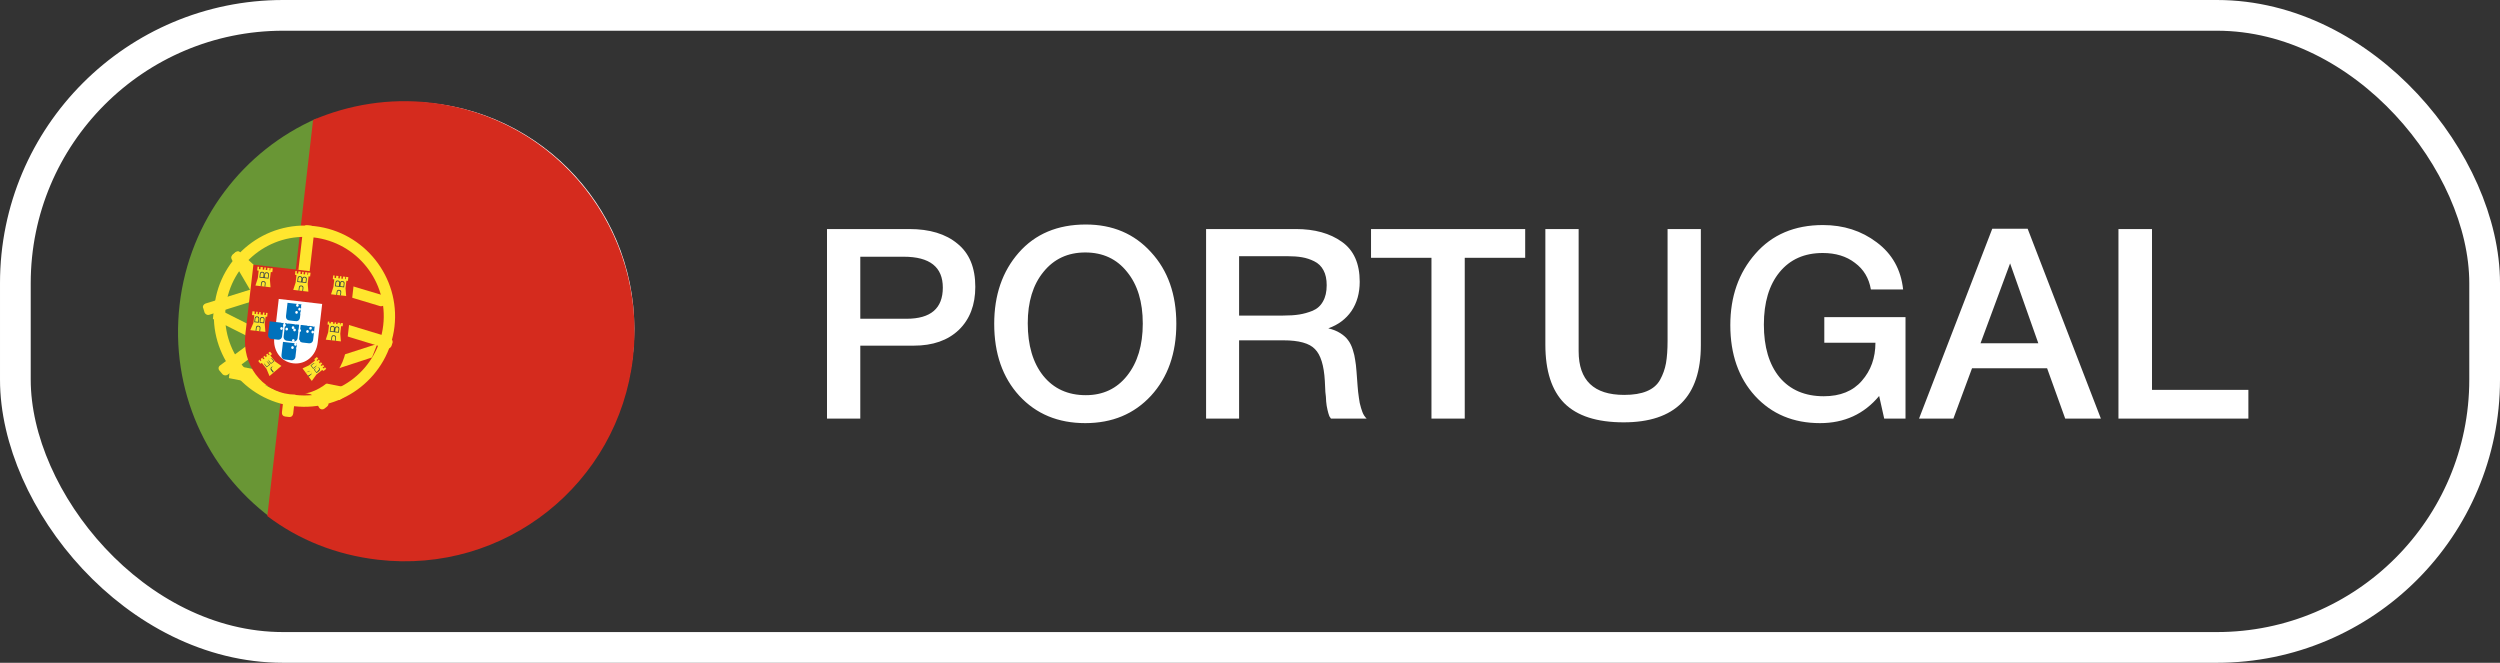 <?xml version="1.0" encoding="UTF-8"?> <svg xmlns="http://www.w3.org/2000/svg" width="215" height="57" viewBox="0 0 215 57" fill="none"><rect x="0" y="0" width="215" height="57" fill="#333333" stroke="none"/><rect x="1.321" y="1.321" width="212.358" height="54.358" rx="23.033" stroke="white" stroke-width="2.642"></rect><path d="M71.122 19.697H78.198C79.953 19.697 81.335 20.117 82.342 20.956C83.365 21.781 83.876 23.017 83.876 24.666C83.876 26.223 83.403 27.459 82.457 28.375C81.51 29.276 80.22 29.726 78.587 29.726H73.985V36H71.122L71.122 19.697ZM73.985 22.078V27.413H77.969C80.045 27.413 81.083 26.52 81.083 24.734C81.083 22.964 79.961 22.078 77.717 22.078H73.985ZM93.379 19.308C95.684 19.308 97.554 20.102 98.989 21.689C100.439 23.261 101.164 25.314 101.164 27.849C101.164 30.383 100.439 32.443 98.989 34.031C97.538 35.603 95.653 36.389 93.333 36.389C90.997 36.389 89.104 35.603 87.654 34.031C86.219 32.459 85.502 30.398 85.502 27.849C85.502 25.376 86.204 23.338 87.608 21.735C89.028 20.117 90.951 19.308 93.379 19.308ZM93.333 21.712C91.837 21.712 90.638 22.269 89.738 23.384C88.837 24.483 88.387 25.956 88.387 27.803C88.387 29.696 88.83 31.199 89.715 32.313C90.616 33.428 91.837 33.985 93.379 33.985C94.859 33.985 96.042 33.428 96.928 32.313C97.828 31.184 98.279 29.688 98.279 27.826C98.279 25.963 97.828 24.483 96.928 23.384C96.042 22.269 94.844 21.712 93.333 21.712ZM103.723 19.697H111.439C113.057 19.697 114.378 20.063 115.401 20.796C116.423 21.514 116.935 22.658 116.935 24.231C116.935 25.208 116.698 26.047 116.225 26.749C115.752 27.436 115.088 27.933 114.233 28.238C114.63 28.329 114.973 28.467 115.263 28.65C115.553 28.833 115.775 29.032 115.927 29.245C116.095 29.459 116.233 29.734 116.339 30.07C116.446 30.405 116.515 30.703 116.545 30.963C116.591 31.207 116.629 31.535 116.66 31.947C116.675 32.054 116.69 32.26 116.706 32.565C116.736 32.871 116.752 33.077 116.752 33.184C116.767 33.275 116.782 33.443 116.797 33.687C116.828 33.932 116.851 34.107 116.866 34.214C116.881 34.306 116.904 34.451 116.935 34.649C116.981 34.832 117.019 34.977 117.049 35.084C117.08 35.176 117.118 35.29 117.164 35.428C117.209 35.55 117.263 35.657 117.324 35.748C117.385 35.84 117.454 35.924 117.53 36H114.462C114.416 35.939 114.37 35.87 114.324 35.794C114.294 35.702 114.263 35.611 114.233 35.519C114.202 35.412 114.179 35.321 114.164 35.244C114.149 35.153 114.126 35.038 114.095 34.901C114.08 34.748 114.065 34.626 114.05 34.535C114.05 34.443 114.042 34.306 114.027 34.122C114.011 33.939 113.996 33.802 113.981 33.71C113.981 33.619 113.973 33.458 113.958 33.229C113.943 33 113.935 32.84 113.935 32.749C113.859 31.421 113.576 30.512 113.088 30.024C112.615 29.52 111.706 29.268 110.363 29.268H106.562V36H103.723V19.697ZM106.562 22.032V27.139H110.34C110.89 27.139 111.355 27.108 111.737 27.047C112.119 26.986 112.5 26.879 112.882 26.727C113.279 26.559 113.576 26.291 113.775 25.925C113.989 25.559 114.095 25.093 114.095 24.528C114.095 24.009 114.004 23.582 113.821 23.246C113.637 22.895 113.37 22.636 113.019 22.468C112.683 22.3 112.332 22.185 111.966 22.124C111.615 22.063 111.195 22.032 110.707 22.032H106.562ZM131.166 19.697V22.17H125.968V36H123.106V22.17H117.908V19.697H131.166ZM146.273 19.697V29.68C146.273 34.107 144.06 36.321 139.633 36.321C137.328 36.321 135.626 35.771 134.527 34.672C133.443 33.573 132.901 31.894 132.901 29.634V19.697H135.763V30.207C135.763 32.71 137.068 33.962 139.679 33.962C140.472 33.962 141.121 33.855 141.625 33.642C142.144 33.428 142.526 33.1 142.77 32.657C143.014 32.214 143.182 31.741 143.274 31.237C143.365 30.718 143.411 30.077 143.411 29.314V19.697H146.273ZM163.874 27.276V36H162.042L161.607 34.054C160.31 35.611 158.615 36.389 156.524 36.389C154.234 36.389 152.372 35.611 150.937 34.054C149.517 32.497 148.807 30.466 148.807 27.963C148.807 25.505 149.525 23.46 150.96 21.826C152.395 20.178 154.333 19.354 156.776 19.354C158.547 19.354 160.088 19.85 161.401 20.842C162.729 21.834 163.485 23.185 163.668 24.895H160.897C160.729 23.918 160.271 23.154 159.523 22.605C158.791 22.04 157.867 21.758 156.753 21.758C155.181 21.758 153.944 22.307 153.043 23.406C152.143 24.506 151.693 26.009 151.693 27.917C151.693 29.841 152.143 31.352 153.043 32.451C153.959 33.535 155.226 34.077 156.844 34.077C158.264 34.077 159.356 33.634 160.119 32.749C160.897 31.863 161.287 30.772 161.287 29.474H156.89V27.276H163.874ZM174.379 19.674L180.676 36H177.608L176.051 31.672H169.594L167.991 36H165.037L171.334 19.674H174.379ZM175.295 29.52L172.868 22.651L170.326 29.52H175.295ZM193.361 33.527V36H182.187V19.697H185.072V33.527H193.361Z" fill="white"></path><circle cx="35.07" cy="28.252" r="19.483" fill="white"></circle><g clip-path="url(#clip0_613_435)"><path d="M23.267 44.505L27.233 10.188C20.954 12.94 16.292 18.888 15.445 26.213C14.599 33.538 17.781 40.393 23.267 44.505Z" fill="#699635"></path><path d="M37.056 8.831C33.453 8.415 29.998 9.011 26.926 10.316L22.989 44.381C25.674 46.418 28.909 47.721 32.512 48.138C43.387 49.395 53.18 41.631 54.437 30.756C55.694 19.881 47.93 10.088 37.056 8.831Z" fill="#D52B1E"></path><path d="M27.079 19.45C22.821 18.957 18.935 22.038 18.443 26.296C17.95 30.554 21.032 34.441 25.289 34.933C29.547 35.425 33.434 32.344 33.926 28.086C34.418 23.828 31.337 19.942 27.079 19.45ZM25.401 33.965C21.66 33.532 18.978 30.15 19.41 26.408C19.843 22.666 23.225 19.985 26.967 20.417C30.709 20.85 33.391 24.232 32.958 27.974C32.526 31.716 29.143 34.398 25.401 33.965Z" fill="#FFE62E"></path><path d="M27.913 35.136C27.769 35.251 27.576 35.229 27.462 35.084L19.98 22.325C19.866 22.181 19.888 21.986 20.032 21.871L20.248 21.699C20.392 21.584 20.586 21.607 20.7 21.751L28.182 34.51C28.296 34.655 28.273 34.849 28.129 34.964L27.913 35.136Z" fill="#FFE62E"></path><path d="M26.756 19.41C26.949 19.433 27.063 19.579 27.04 19.777L25.215 35.57C25.192 35.767 25.047 35.884 24.854 35.861L24.531 35.824C24.338 35.802 24.224 35.655 24.247 35.458L26.072 19.665C26.095 19.468 26.239 19.351 26.433 19.373L26.756 19.41Z" fill="#FFE62E"></path><path d="M33.498 29.007L26.116 26.769L26.003 27.745L33.258 29.969C33.448 29.991 33.583 29.94 33.669 29.752L33.77 29.434C33.785 29.304 33.68 29.094 33.498 29.007ZM26.123 26.704L20.664 21.721C20.552 21.576 20.354 21.619 20.213 21.734L19.992 21.973C19.851 22.088 19.892 22.291 20.003 22.436L25.988 27.875L26.123 26.704Z" fill="#FFE62E"></path><path d="M26.025 26.162L18.927 31.426C18.775 31.538 18.753 31.73 18.875 31.873L19.118 32.16C19.239 32.304 19.444 32.327 19.595 32.215L25.863 27.567L26.025 26.162ZM26.63 23.319L17.677 26.103C17.534 26.151 17.375 26.327 17.49 26.535L17.589 26.87C17.642 27.006 17.832 27.157 18.051 27.053L26.504 24.405L26.63 23.319Z" fill="#FFE62E"></path><path d="M32.933 25.395L25.544 23.193L25.434 24.143L32.697 26.33C32.887 26.352 33.021 26.303 33.106 26.12L33.206 25.811C33.165 25.614 33.06 25.409 32.933 25.395ZM24.977 31.983C24.843 32.031 24.695 32.206 24.799 32.411L24.89 32.742C24.938 32.876 25.114 33.025 25.319 32.92L31.994 30.74L32.45 29.574L24.977 31.983ZM25.226 29.83L18.427 26.413L18.31 27.426L25.109 30.843L25.226 29.83Z" fill="#FFE62E"></path><path d="M19.818 31.355L19.684 32.517L29.201 34.401C29.626 34.137 29.995 33.787 30.365 33.437L19.818 31.355Z" fill="#FFE62E"></path><path d="M22.648 23.84L22.125 28.356C21.917 30.162 23.243 31.754 25.14 31.973C27.036 32.192 28.691 30.945 28.899 29.139L29.421 24.623L22.648 23.84Z" fill="white"></path><path d="M24.917 33.908C22.491 33.627 20.8 31.342 21.1 28.747L21.793 22.76L30.502 23.766L29.81 29.754C29.51 32.349 27.343 34.188 24.917 33.908ZM23.973 25.709L23.589 29.035C23.458 30.166 24.167 31.124 25.224 31.247C26.282 31.369 27.191 30.598 27.321 29.466L27.706 26.14L23.973 25.709Z" fill="#D52B1E"></path><path d="M24.72 26.108L24.595 27.183C24.572 27.385 24.69 27.535 24.89 27.558L25.424 27.62C25.624 27.643 25.773 27.524 25.797 27.322L25.929 26.18L24.727 26.041L24.72 26.108ZM24.525 27.788L24.393 28.931C24.37 29.132 24.488 29.282 24.688 29.305L25.222 29.367C25.422 29.39 25.571 29.271 25.595 29.07L25.727 27.927L24.525 27.788ZM23.191 27.634L23.059 28.776C23.035 28.978 23.153 29.128 23.353 29.151L23.887 29.213C24.087 29.236 24.237 29.117 24.26 28.915L24.392 27.773L23.191 27.634ZM25.86 27.942L25.728 29.085C25.705 29.287 25.823 29.436 26.023 29.459L26.557 29.521C26.757 29.544 26.906 29.425 26.929 29.224L27.061 28.081L25.86 27.942ZM24.339 29.401L24.207 30.544C24.184 30.745 24.302 30.895 24.502 30.918L25.036 30.98C25.236 31.003 25.385 30.884 25.408 30.682L25.54 29.54L24.339 29.401Z" fill="#0071BC"></path><path d="M25.187 28.299C25.249 28.306 25.305 28.258 25.312 28.191C25.32 28.125 25.276 28.065 25.215 28.058C25.153 28.051 25.097 28.099 25.09 28.166C25.082 28.232 25.125 28.292 25.187 28.299Z" fill="white"></path><path d="M25.316 28.498C25.378 28.506 25.434 28.457 25.442 28.391C25.45 28.324 25.406 28.264 25.344 28.257C25.283 28.25 25.227 28.298 25.219 28.365C25.211 28.431 25.255 28.491 25.316 28.498Z" fill="white"></path><path d="M25.762 28.549C25.824 28.556 25.88 28.508 25.888 28.441C25.895 28.375 25.852 28.315 25.79 28.308C25.729 28.301 25.672 28.349 25.665 28.416C25.657 28.482 25.701 28.542 25.762 28.549Z" fill="white"></path><path d="M25.386 27.895C25.447 27.902 25.503 27.854 25.511 27.787C25.519 27.72 25.475 27.661 25.414 27.654C25.352 27.646 25.296 27.695 25.288 27.761C25.281 27.828 25.324 27.888 25.386 27.895Z" fill="white"></path><path d="M25.834 27.946C25.895 27.953 25.951 27.904 25.959 27.838C25.967 27.771 25.923 27.711 25.861 27.704C25.8 27.697 25.744 27.745 25.736 27.812C25.728 27.879 25.772 27.939 25.834 27.946Z" fill="white"></path><path d="M25.749 26.711C25.81 26.718 25.866 26.67 25.874 26.604C25.882 26.537 25.838 26.477 25.776 26.47C25.715 26.463 25.659 26.511 25.651 26.578C25.643 26.644 25.687 26.704 25.749 26.711Z" fill="white"></path><path d="M25.49 26.985C25.552 26.992 25.608 26.944 25.616 26.877C25.623 26.81 25.58 26.75 25.518 26.743C25.457 26.736 25.401 26.785 25.393 26.851C25.385 26.918 25.429 26.978 25.49 26.985Z" fill="white"></path><path d="M25.937 27.038C25.999 27.045 26.055 26.996 26.062 26.93C26.07 26.863 26.026 26.803 25.965 26.796C25.903 26.789 25.847 26.837 25.84 26.904C25.832 26.971 25.875 27.03 25.937 27.038Z" fill="white"></path><path d="M25.561 26.381C25.623 26.388 25.679 26.34 25.686 26.273C25.694 26.207 25.651 26.147 25.589 26.14C25.527 26.133 25.471 26.181 25.464 26.248C25.456 26.314 25.5 26.374 25.561 26.381Z" fill="white"></path><path d="M26.007 26.432C26.068 26.439 26.125 26.391 26.132 26.324C26.14 26.258 26.096 26.198 26.035 26.191C25.973 26.183 25.917 26.232 25.909 26.298C25.902 26.365 25.945 26.425 26.007 26.432Z" fill="white"></path><path d="M26.69 28.35C26.752 28.357 26.808 28.309 26.816 28.242C26.823 28.175 26.78 28.116 26.718 28.109C26.657 28.102 26.601 28.15 26.593 28.216C26.585 28.283 26.629 28.343 26.69 28.35Z" fill="white"></path><path d="M26.431 28.627C26.492 28.634 26.548 28.586 26.556 28.52C26.564 28.453 26.52 28.393 26.459 28.386C26.397 28.379 26.341 28.427 26.333 28.494C26.326 28.56 26.369 28.62 26.431 28.627Z" fill="white"></path><path d="M26.878 28.678C26.94 28.685 26.996 28.637 27.004 28.57C27.012 28.504 26.968 28.444 26.906 28.437C26.845 28.43 26.789 28.478 26.781 28.544C26.773 28.611 26.817 28.671 26.878 28.678Z" fill="white"></path><path d="M26.502 28.024C26.564 28.031 26.62 27.983 26.627 27.916C26.635 27.849 26.591 27.79 26.53 27.782C26.468 27.775 26.412 27.824 26.404 27.89C26.397 27.957 26.44 28.017 26.502 28.024Z" fill="white"></path><path d="M26.949 28.075C27.011 28.082 27.067 28.033 27.075 27.967C27.082 27.9 27.039 27.84 26.977 27.833C26.916 27.826 26.86 27.874 26.852 27.941C26.844 28.008 26.888 28.067 26.949 28.075Z" fill="white"></path><path d="M24.457 28.092C24.518 28.099 24.574 28.051 24.582 27.984C24.59 27.918 24.546 27.858 24.485 27.851C24.423 27.844 24.367 27.892 24.359 27.959C24.351 28.025 24.395 28.085 24.457 28.092Z" fill="white"></path><path d="M24.199 28.369C24.26 28.377 24.316 28.328 24.324 28.262C24.332 28.195 24.288 28.135 24.227 28.128C24.165 28.121 24.109 28.169 24.101 28.236C24.094 28.303 24.137 28.362 24.199 28.369Z" fill="white"></path><path d="M24.644 28.422C24.705 28.429 24.761 28.381 24.769 28.314C24.777 28.248 24.733 28.188 24.672 28.181C24.61 28.174 24.554 28.222 24.546 28.289C24.538 28.355 24.582 28.415 24.644 28.422Z" fill="white"></path><path d="M24.268 27.766C24.33 27.773 24.386 27.725 24.393 27.658C24.401 27.591 24.358 27.532 24.296 27.525C24.235 27.517 24.178 27.566 24.171 27.632C24.163 27.699 24.207 27.759 24.268 27.766Z" fill="white"></path><path d="M24.715 27.817C24.777 27.824 24.833 27.776 24.841 27.709C24.848 27.642 24.805 27.582 24.743 27.575C24.682 27.568 24.626 27.616 24.618 27.683C24.61 27.75 24.654 27.81 24.715 27.817Z" fill="white"></path><path d="M25.398 29.733C25.459 29.74 25.516 29.692 25.523 29.625C25.531 29.558 25.487 29.498 25.426 29.491C25.364 29.484 25.308 29.533 25.3 29.599C25.293 29.666 25.336 29.726 25.398 29.733Z" fill="white"></path><path d="M25.14 30.01C25.202 30.017 25.258 29.969 25.265 29.902C25.273 29.836 25.23 29.776 25.168 29.769C25.107 29.762 25.05 29.81 25.043 29.877C25.035 29.943 25.079 30.003 25.14 30.01Z" fill="white"></path><path d="M25.587 30.061C25.649 30.068 25.705 30.02 25.713 29.953C25.721 29.886 25.677 29.827 25.615 29.82C25.554 29.812 25.498 29.861 25.49 29.927C25.482 29.994 25.526 30.054 25.587 30.061Z" fill="white"></path><path d="M25.209 29.407C25.271 29.414 25.327 29.366 25.335 29.299C25.343 29.232 25.299 29.172 25.237 29.165C25.176 29.158 25.12 29.206 25.112 29.273C25.104 29.34 25.148 29.399 25.209 29.407Z" fill="white"></path><path d="M25.657 29.457C25.718 29.465 25.774 29.416 25.782 29.35C25.79 29.283 25.746 29.223 25.685 29.216C25.623 29.209 25.567 29.257 25.559 29.324C25.552 29.39 25.595 29.45 25.657 29.457Z" fill="white"></path><path d="M25.218 24.932L26.519 25.083L26.464 24.417L26.539 23.767L26.669 23.782L26.707 23.457L26.512 23.434L26.489 23.63L26.424 23.622L26.447 23.427L26.252 23.404L26.229 23.599L26.099 23.584L26.122 23.389L25.991 23.374L25.969 23.569L25.839 23.554L25.861 23.359L25.666 23.337L25.644 23.532L25.514 23.517L25.536 23.322L25.406 23.307L25.369 23.632L25.499 23.647L25.424 24.297L25.218 24.932Z" fill="#FFE62E"></path><path d="M26.063 25.032L25.998 25.024L26.028 24.764C26.036 24.699 25.978 24.627 25.913 24.619C25.848 24.611 25.776 24.669 25.768 24.734L25.738 24.994L25.673 24.987L25.703 24.727C25.718 24.596 25.791 24.539 25.921 24.554C26.051 24.569 26.108 24.642 26.093 24.772L26.063 25.032ZM25.951 24.294L25.561 24.249L25.598 23.924C25.613 23.794 25.686 23.736 25.816 23.751C25.946 23.766 26.003 23.839 25.988 23.969L25.951 24.294ZM25.633 24.191L25.893 24.221L25.923 23.961C25.931 23.896 25.873 23.824 25.808 23.816C25.743 23.809 25.671 23.866 25.663 23.931L25.633 24.191ZM26.341 24.339L25.951 24.294L25.988 23.969C26.003 23.839 26.076 23.781 26.206 23.796C26.336 23.811 26.393 23.884 26.378 24.014L26.341 24.339ZM26.023 24.236L26.283 24.266L26.313 24.006C26.321 23.941 26.263 23.869 26.198 23.861C26.133 23.854 26.061 23.911 26.053 23.976L26.023 24.236Z" fill="#3E4347"></path><path d="M21.967 24.557L23.267 24.708L23.212 24.042L23.288 23.392L23.418 23.407L23.455 23.082L23.26 23.059L23.238 23.255L23.173 23.247L23.195 23.052L23 23.029L22.978 23.224L22.848 23.209L22.87 23.014L22.74 22.999L22.718 23.194L22.587 23.179L22.61 22.984L22.415 22.962L22.392 23.157L22.262 23.142L22.285 22.947L22.155 22.932L22.117 23.257L22.247 23.272L22.172 23.922L21.967 24.557Z" fill="#FFE62E"></path><path d="M22.813 24.655L22.748 24.647L22.778 24.387C22.786 24.322 22.728 24.25 22.663 24.242C22.598 24.235 22.526 24.292 22.518 24.357L22.488 24.617L22.423 24.61L22.453 24.349C22.468 24.22 22.541 24.162 22.671 24.177C22.801 24.192 22.858 24.265 22.843 24.395L22.813 24.655ZM22.701 23.917L22.311 23.872L22.348 23.547C22.363 23.417 22.436 23.359 22.566 23.374C22.696 23.389 22.753 23.462 22.738 23.592L22.701 23.917ZM22.383 23.814L22.643 23.844L22.673 23.584C22.681 23.519 22.623 23.447 22.558 23.439C22.493 23.432 22.421 23.489 22.413 23.554L22.383 23.814Z" fill="#3E4347"></path><path d="M23.09 23.962L22.7 23.917L22.738 23.592C22.753 23.462 22.825 23.404 22.955 23.419C23.085 23.434 23.143 23.507 23.128 23.637L23.09 23.962ZM22.773 23.859L23.033 23.889L23.063 23.629C23.07 23.564 23.013 23.492 22.948 23.484C22.883 23.477 22.81 23.534 22.803 23.599L22.773 23.859Z" fill="#3E4347"></path><path d="M21.524 28.393L22.825 28.544L22.77 27.878L22.845 27.228L22.975 27.243L23.012 26.918L22.882 26.903L22.86 27.098L22.73 27.083L22.752 26.888L22.622 26.873L22.6 27.068L22.405 27.045L22.427 26.85L22.297 26.835L22.275 27.03L22.145 27.015L22.167 26.82L22.037 26.805L22.015 27L21.884 26.985L21.907 26.79L21.712 26.768L21.674 27.093L21.869 27.115L21.794 27.765L21.524 28.393Z" fill="#FFE62E"></path><path d="M22.369 28.491L22.304 28.483L22.334 28.223C22.342 28.158 22.284 28.085 22.219 28.078C22.154 28.07 22.082 28.128 22.074 28.193L22.044 28.453L21.979 28.445L22.009 28.185C22.024 28.055 22.097 27.998 22.227 28.013C22.357 28.028 22.414 28.101 22.399 28.23L22.369 28.491ZM22.257 27.753L21.867 27.708L21.904 27.383C21.919 27.253 21.992 27.195 22.122 27.21C22.252 27.225 22.309 27.298 22.294 27.428L22.257 27.753ZM21.939 27.65L22.199 27.68L22.229 27.42C22.237 27.355 22.179 27.283 22.114 27.275C22.049 27.268 21.977 27.325 21.969 27.39L21.939 27.65ZM22.712 27.805L22.322 27.76L22.359 27.435C22.374 27.305 22.447 27.248 22.577 27.263C22.707 27.278 22.765 27.35 22.75 27.48L22.712 27.805ZM22.394 27.703L22.654 27.733L22.684 27.473C22.692 27.408 22.634 27.335 22.57 27.328C22.505 27.32 22.432 27.378 22.424 27.443L22.394 27.703Z" fill="#3E4347"></path><path d="M28.017 29.211L29.318 29.361L29.263 28.696L29.338 28.046L29.468 28.061L29.498 27.801L29.303 27.778L29.288 27.908L29.223 27.901L29.238 27.771L29.043 27.748L29.028 27.878L28.898 27.863L28.913 27.733L28.783 27.718L28.768 27.848L28.638 27.833L28.653 27.703L28.458 27.68L28.443 27.811L28.313 27.796L28.328 27.665L28.198 27.65L28.168 27.91L28.298 27.925L28.223 28.576L28.017 29.211Z" fill="#FFE62E"></path><path d="M28.863 29.309L28.798 29.302L28.828 29.041C28.835 28.976 28.778 28.904 28.713 28.896C28.648 28.889 28.575 28.946 28.568 29.011L28.538 29.271L28.473 29.264L28.503 29.004C28.518 28.874 28.59 28.816 28.72 28.831C28.85 28.846 28.908 28.919 28.893 29.049L28.863 29.309ZM28.75 28.571L28.36 28.526L28.398 28.201C28.413 28.071 28.485 28.013 28.616 28.028C28.745 28.043 28.803 28.116 28.788 28.246L28.75 28.571ZM28.433 28.469L28.693 28.499L28.723 28.238C28.73 28.174 28.673 28.101 28.608 28.093C28.543 28.086 28.47 28.143 28.463 28.209L28.433 28.469ZM29.141 28.616L28.75 28.571L28.788 28.246C28.803 28.116 28.876 28.058 29.006 28.073C29.136 28.088 29.193 28.161 29.178 28.291L29.141 28.616ZM28.823 28.514L29.083 28.544L29.113 28.284C29.121 28.219 29.063 28.146 28.998 28.139C28.933 28.131 28.861 28.189 28.853 28.254L28.823 28.514Z" fill="#3E4347"></path><path d="M28.469 25.309L29.77 25.46L29.715 24.794L29.79 24.144L29.92 24.159L29.958 23.834L29.763 23.811L29.74 24.006L29.675 23.999L29.698 23.804L29.503 23.781L29.48 23.976L29.35 23.961L29.372 23.766L29.242 23.751L29.22 23.946L29.09 23.931L29.112 23.736L28.917 23.714L28.895 23.909L28.765 23.894L28.787 23.699L28.657 23.684L28.62 24.009L28.75 24.024L28.674 24.674L28.469 25.309Z" fill="#FFE62E"></path><path d="M29.314 25.407L29.249 25.399L29.279 25.139C29.287 25.074 29.229 25.002 29.164 24.994C29.099 24.986 29.026 25.044 29.019 25.109L28.989 25.369L28.924 25.362L28.954 25.102C28.969 24.971 29.041 24.914 29.172 24.929C29.302 24.944 29.359 25.017 29.344 25.147L29.314 25.407ZM29.202 24.669L28.811 24.624L28.849 24.299C28.864 24.169 28.937 24.111 29.067 24.126C29.197 24.141 29.254 24.214 29.239 24.344L29.202 24.669ZM28.884 24.566L29.144 24.596L29.174 24.336C29.182 24.271 29.124 24.199 29.059 24.191C28.994 24.184 28.922 24.241 28.914 24.306L28.884 24.566ZM29.592 24.714L29.202 24.669L29.239 24.344C29.254 24.214 29.327 24.156 29.457 24.171C29.587 24.186 29.644 24.259 29.629 24.389L29.592 24.714ZM29.274 24.611L29.534 24.641L29.564 24.381C29.572 24.316 29.514 24.244 29.449 24.236C29.384 24.229 29.312 24.286 29.304 24.351L29.274 24.611Z" fill="#3E4347"></path><path d="M23.176 32.341L24.199 31.471L23.651 31.078L23.249 30.571L23.394 30.456L23.221 30.238L23.076 30.353L23.191 30.498L23.119 30.556L23.004 30.411L22.859 30.526L22.981 30.606L22.836 30.721L22.786 30.583L22.641 30.698L22.756 30.843L22.619 30.893L22.569 30.756L22.423 30.871L22.473 31.008L22.401 31.066L22.351 30.928L22.206 31.043L22.378 31.261L22.443 31.268L22.516 31.211L22.919 31.719L23.176 32.341Z" fill="#FFE62E"></path><path d="M23.591 31.598C23.534 31.525 23.469 31.518 23.396 31.575C23.324 31.633 23.316 31.698 23.374 31.77L23.546 31.988L23.474 32.045L23.301 31.828C23.244 31.755 23.259 31.625 23.331 31.568C23.404 31.51 23.534 31.525 23.591 31.598ZM23.224 31.358L22.934 31.588L22.761 31.37C22.704 31.298 22.719 31.168 22.791 31.11C22.864 31.052 22.994 31.067 23.051 31.14L23.224 31.358ZM22.941 31.523L23.159 31.35L22.986 31.133C22.929 31.06 22.864 31.052 22.791 31.11C22.719 31.168 22.711 31.233 22.769 31.305L22.941 31.523ZM23.587 31.07L23.296 31.3L23.124 31.083C23.066 31.01 23.081 30.88 23.154 30.823C23.227 30.765 23.357 30.78 23.414 30.852L23.587 31.07ZM23.304 31.235L23.521 31.063L23.349 30.845C23.291 30.773 23.227 30.765 23.154 30.823C23.081 30.88 23.074 30.945 23.131 31.017L23.304 31.235Z" fill="#3E4347"></path><path d="M26.816 32.762L26.019 31.682L26.576 31.417L27.084 31.014L27.034 30.877L27.252 30.704L27.367 30.849L27.222 30.964L27.279 31.037L27.424 30.922L27.54 31.067L27.402 31.117L27.517 31.262L27.597 31.139L27.712 31.284L27.567 31.399L27.689 31.479L27.77 31.357L27.884 31.502L27.739 31.617L27.862 31.697L27.942 31.575L28.057 31.72L27.839 31.892L27.774 31.885L27.717 31.812L27.209 32.215L26.816 32.762Z" fill="#FFE62E"></path><path d="M26.307 32.042L26.582 31.943C26.655 31.885 26.72 31.893 26.777 31.965C26.835 32.038 26.828 32.103 26.755 32.16L26.472 32.325L26.53 32.398L26.747 32.225C26.82 32.168 26.835 32.038 26.777 31.965C26.72 31.893 26.59 31.878 26.517 31.935L26.307 32.042ZM27.213 31.62C27.285 31.562 27.415 31.578 27.473 31.65C27.53 31.723 27.515 31.853 27.443 31.91L27.225 32.083L26.995 31.793L27.213 31.62ZM27.385 31.838C27.458 31.78 27.465 31.715 27.408 31.643C27.35 31.57 27.285 31.562 27.213 31.62L27.06 31.8L27.233 32.018L27.385 31.838ZM26.925 31.257C26.998 31.2 27.128 31.215 27.185 31.287C27.243 31.36 27.228 31.49 27.155 31.547L26.938 31.72L26.708 31.43L26.925 31.257ZM27.163 31.483C27.235 31.425 27.243 31.36 27.185 31.287C27.128 31.215 27.063 31.207 26.99 31.265L26.773 31.437L26.945 31.655L27.163 31.483Z" fill="#3E4347"></path></g><defs><clipPath id="clip0_613_435"><rect width="41.888" height="41.888" fill="white" transform="translate(16.92 5.525) rotate(6.593)"></rect></clipPath></defs></svg> 